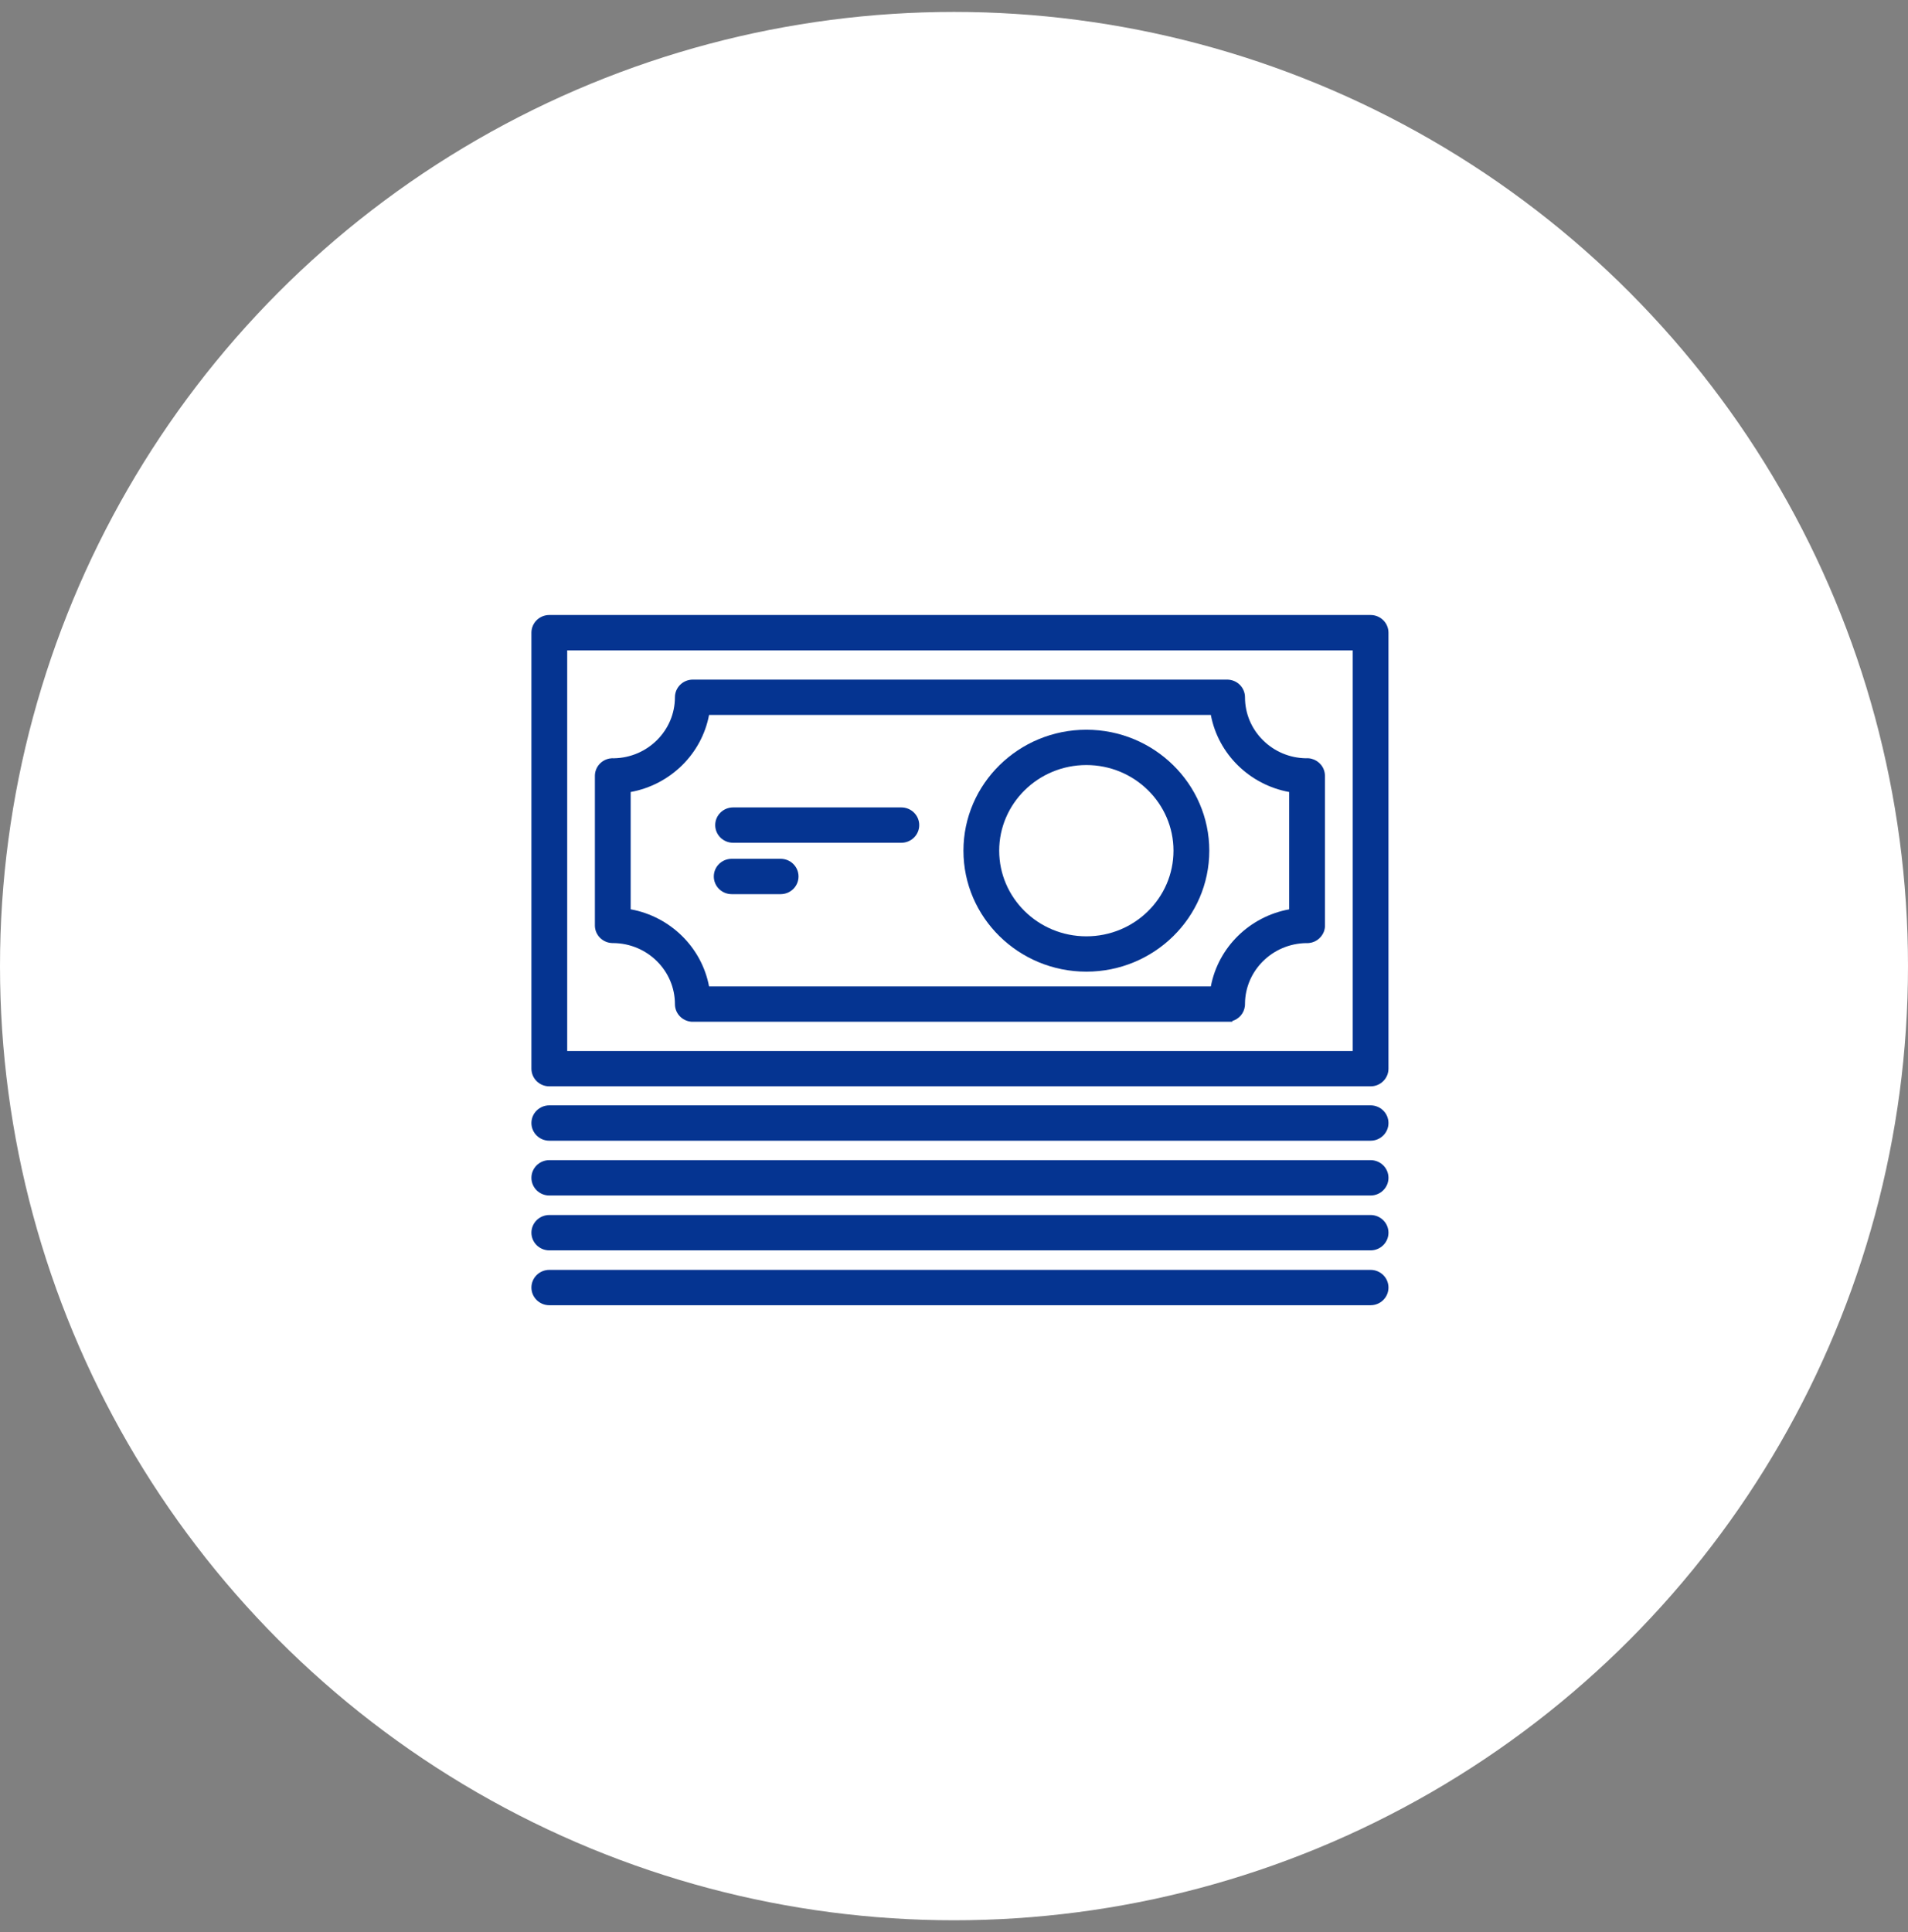 <svg width="80" height="81" viewBox="0 0 80 81" fill="none" xmlns="http://www.w3.org/2000/svg"><rect x="0" y="0" width="80" height="81" fill="#808080" stroke="none"/><circle cx="40" cy="40.5" r="40" fill="#fff"/><path fill-rule="evenodd" clip-rule="evenodd" d="M45.55 30.591c-2.837 0-5.154 2.27-5.154 5.071s2.314 5.071 5.154 5.071 5.154-2.272 5.154-5.071c0-2.798-2.317-5.071-5.154-5.071Zm-3.655 5.071c0-1.977 1.637-3.59 3.655-3.59 2.018 0 3.653 1.613 3.653 3.59 0 1.977-1.633 3.59-3.653 3.59-2.02 0-3.655-1.613-3.655-3.59Z" fill="#053491"/><path d="M30.738 33.848c-.411 0-.75.329-.75.741 0 .413.34.741.75.741h7.054c.411 0 .75-.329.75-.741 0-.413-.34-.741-.75-.741h-7.054ZM30.679 36.002c-.411 0-.75.329-.75.741 0 .413.34.741.75.741h2.052c.411 0 .75-.329.75-.741 0-.413-.34-.741-.75-.741h-2.052Z" fill="#053491"/><path fill-rule="evenodd" clip-rule="evenodd" d="M51.669 42.835v-.034c.275-.082.489-.317.526-.616.006-.044.006-.084.006-.111v-.003c.012-1.385 1.155-2.516 2.571-2.535.324.017.62-.178.736-.479l.001-.003c.035-.095.051-.193.045-.293v-6.221c0-.09-.014-.183-.048-.273l-0-.001c-.116-.307-.427-.504-.753-.478-.677-.012-1.312-.279-1.791-.75-.491-.483-.761-1.125-.761-1.807 0-.196-.079-.386-.221-.526-.142-.14-.334-.215-.53-.215H29.049c-.411 0-.75.329-.75.741 0 1.39-1.139 2.531-2.555 2.557-.061-.004-.123-.001-.184.01l-.001 0c-.354.064-.616.368-.616.729v6.269c0 .359.261.662.614.727.063.012.121.012.161.012h.004c1.426.016 2.577 1.16 2.577 2.558 0 .385.295.7.675.738l.011.001h.002c.025.002.049.002.061.002h22.62Zm-25.225-9.633c1.661-.303 2.977-1.593 3.286-3.231h21.039c.308 1.638 1.625 2.928 3.284 3.231v4.919c-1.66.303-2.974 1.593-3.284 3.231H29.73c-.309-1.639-1.625-2.93-3.287-3.233v-4.917Z" fill="#053491"/><path fill-rule="evenodd" clip-rule="evenodd" d="M23.032 25.782c-.411 0-.75.329-.75.741v18.277c0 .413.34.741.75.741h34.435c.411 0 .75-.329.75-.741V26.523c0-.413-.34-.741-.75-.741H23.032Zm.75 1.483v16.794H56.717v-16.794H23.783Z" fill="#053491"/><path d="M23.032 46.338c-.411 0-.75.329-.75.741 0 .413.34.741.75.741h34.435c.411 0 .75-.329.75-.741 0-.413-.34-.741-.75-.741H23.032ZM23.032 48.635c-.411 0-.75.329-.75.741 0 .413.34.741.75.741h34.435c.411 0 .75-.329.75-.741 0-.413-.34-.741-.75-.741H23.032ZM23.032 50.935c-.411 0-.75.329-.75.741 0 .413.34.741.75.741h34.435c.411 0 .75-.329.75-.741 0-.413-.34-.741-.75-.741H23.032ZM23.032 53.235c-.411 0-.75.329-.75.741 0 .413.34.741.75.741h34.435c.411 0 .75-.329.75-.741 0-.413-.34-.741-.75-.741H23.032Z" fill="#053491"/></svg>